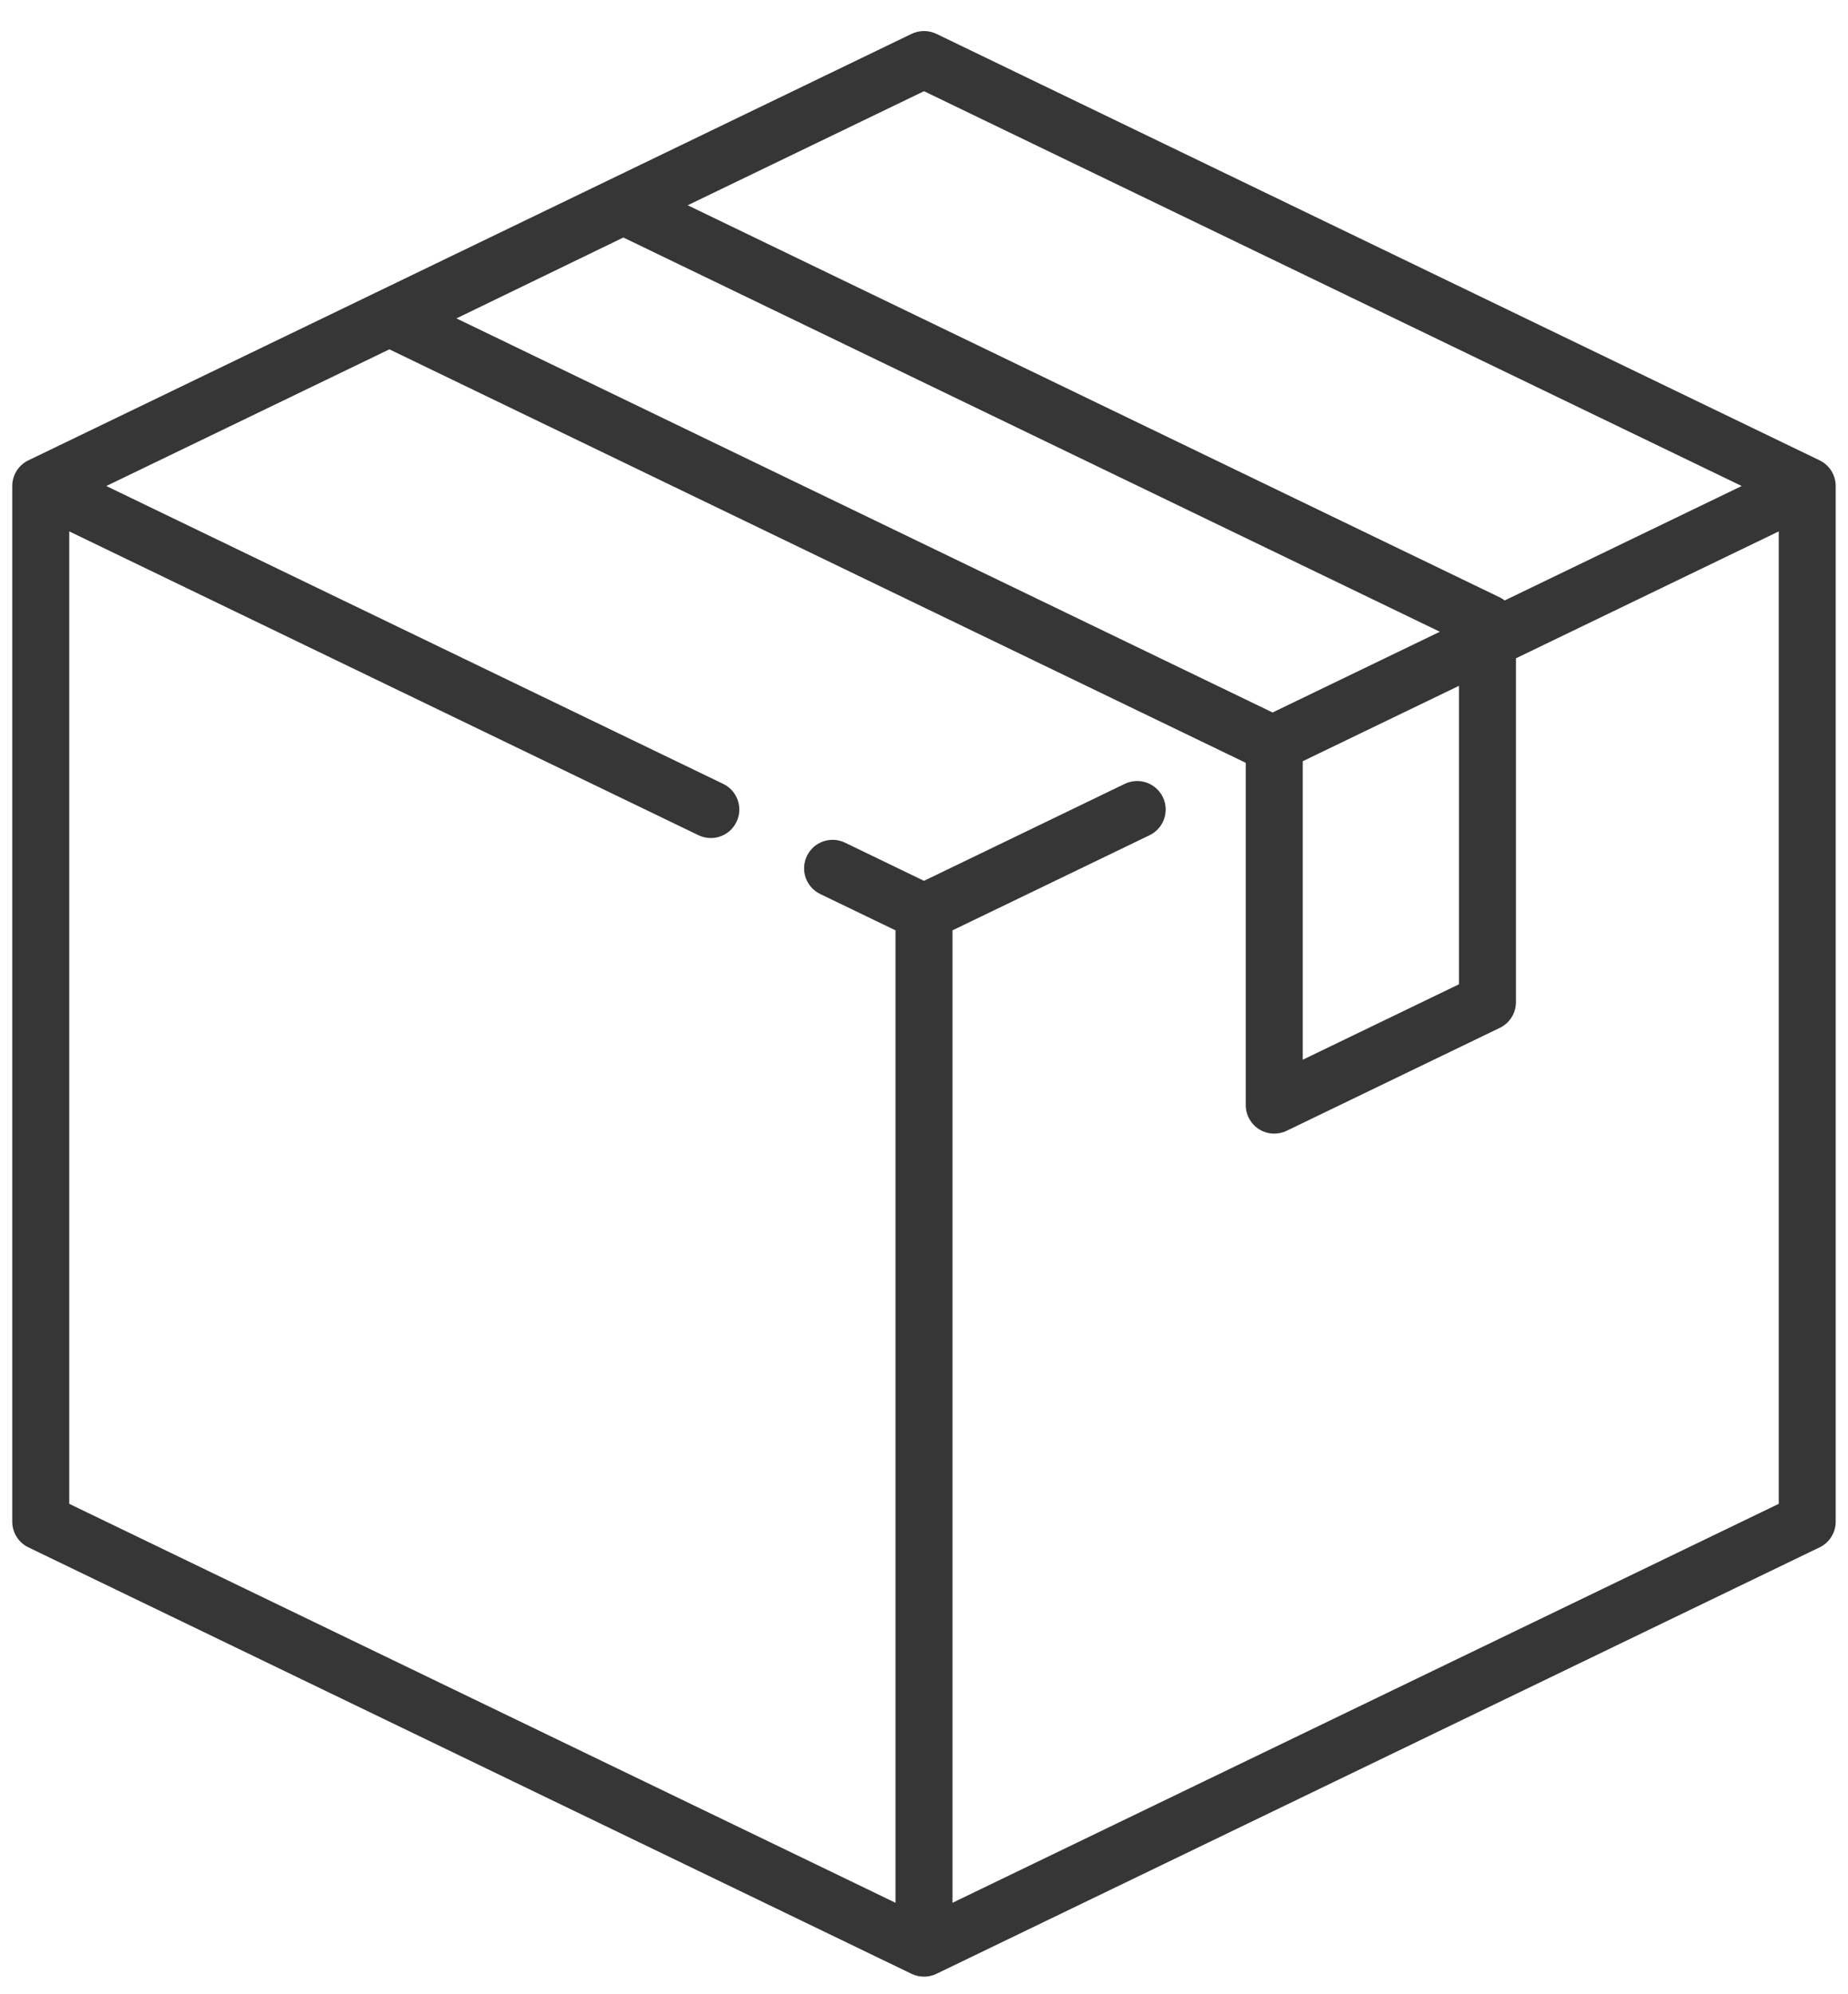 <svg width="38" height="41" viewBox="0 0 38 41" fill="none" xmlns="http://www.w3.org/2000/svg">
<path d="M37.416 9.464L19.255 0.696C19.094 0.619 18.906 0.619 18.745 0.696L0.584 9.464C0.381 9.562 0.252 9.767 0.252 9.992V31.285C0.252 31.509 0.381 31.714 0.584 31.812L18.745 40.58C18.826 40.619 18.913 40.638 19 40.638C19.087 40.638 19.174 40.619 19.255 40.58L37.416 31.812C37.619 31.714 37.747 31.509 37.747 31.285V9.992C37.747 9.767 37.619 9.562 37.416 9.464ZM19 1.875L35.814 9.992L30.94 12.345C30.909 12.321 30.876 12.299 30.841 12.282L14.141 4.22L19 1.875ZM12.818 4.883L29.607 12.988L26.168 14.648L9.386 6.546L12.818 4.883ZM30 14.1V20.236L26.788 21.787V15.65L30 14.1ZM36.576 30.917L19.586 39.119V19.127L23.639 17.171C23.93 17.03 24.052 16.68 23.911 16.388C23.771 16.097 23.42 15.975 23.129 16.115L19 18.109L17.375 17.324C17.084 17.183 16.733 17.306 16.593 17.597C16.452 17.889 16.574 18.239 16.866 18.38L18.414 19.127V39.119L1.424 30.917V10.925L14.362 17.171C14.444 17.21 14.531 17.229 14.616 17.229C14.834 17.229 15.043 17.107 15.144 16.898C15.285 16.607 15.163 16.256 14.871 16.116L2.186 9.992L8.007 7.182L25.608 15.679C25.61 15.682 25.613 15.685 25.616 15.689V22.72C25.616 22.922 25.72 23.109 25.89 23.216C25.985 23.276 26.093 23.306 26.202 23.306C26.289 23.306 26.376 23.287 26.457 23.248L30.841 21.131C31.043 21.034 31.172 20.829 31.172 20.604V13.534L36.576 10.925V30.917Z" fill="#363636"/>
</svg>
